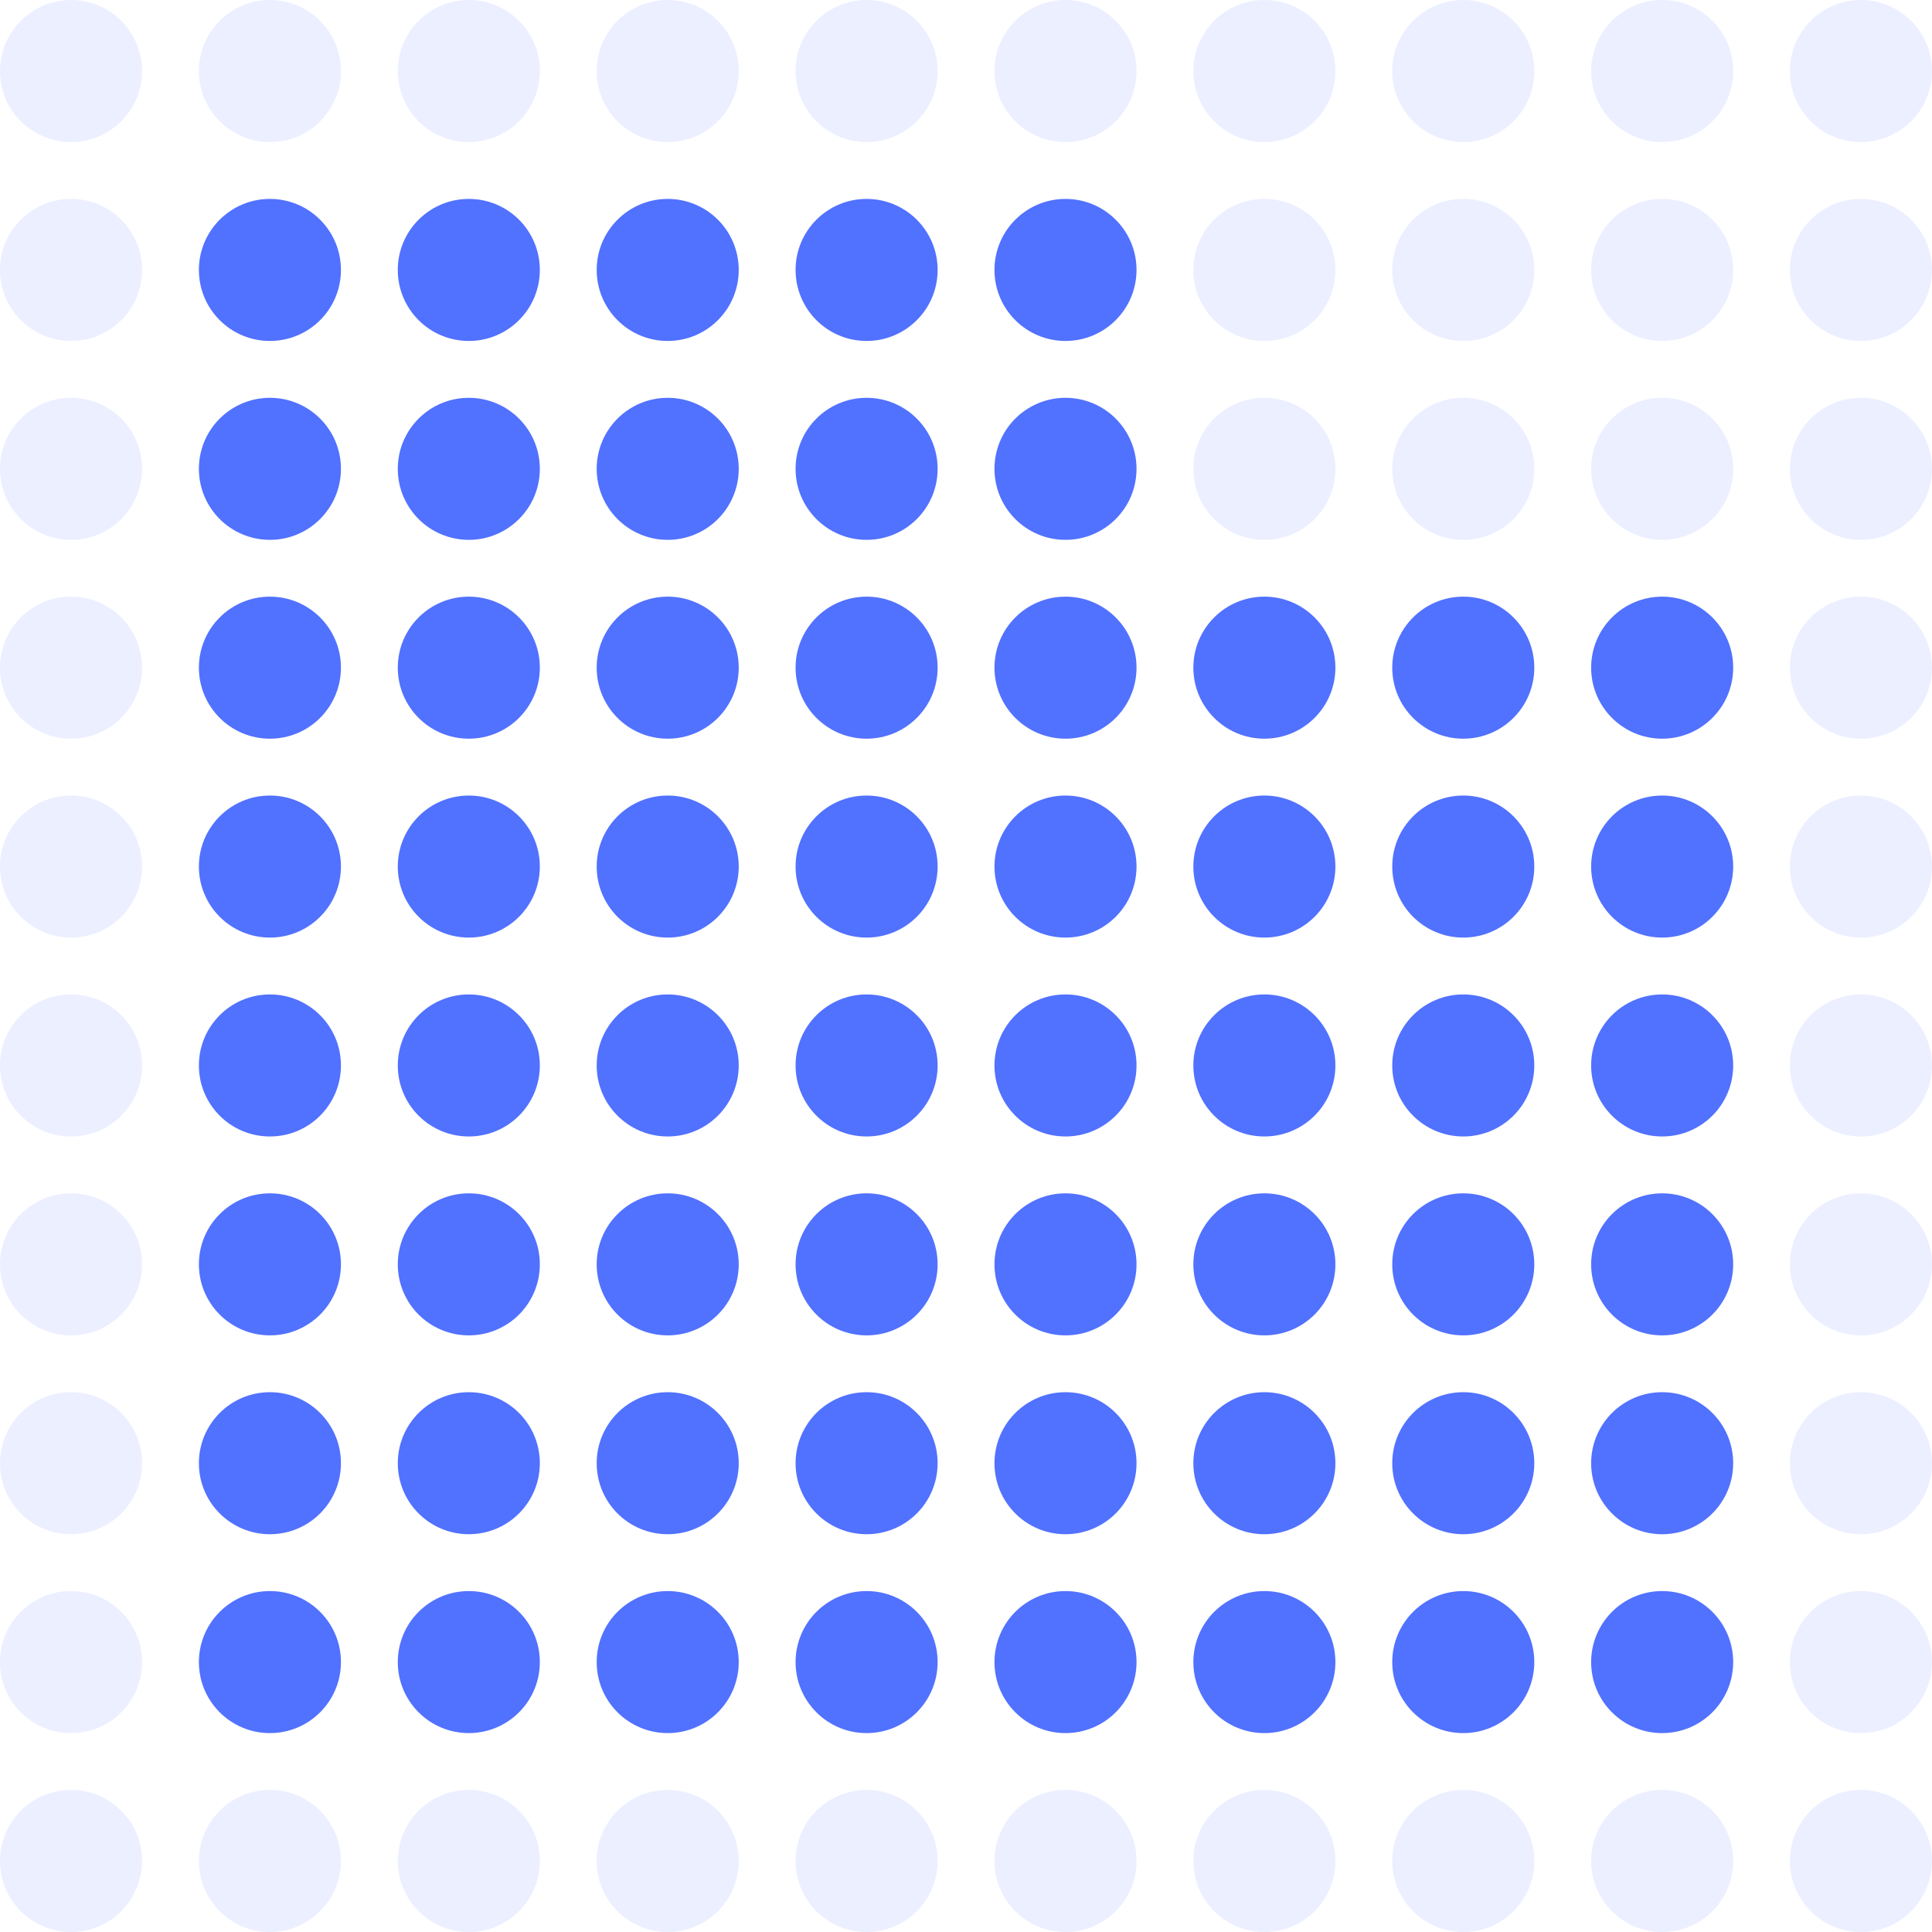 <svg width="96" height="96" viewBox="0 0 96 96" fill="none" xmlns="http://www.w3.org/2000/svg">
<circle cx="3.529" cy="3.53" r="3.529" fill="#7F96FF" fill-opacity="0.16"/>
<circle cx="3.529" cy="13.413" r="3.529" fill="#7F96FF" fill-opacity="0.16"/>
<circle cx="3.529" cy="23.296" r="3.529" fill="#7F96FF" fill-opacity="0.16"/>
<circle cx="3.529" cy="33.176" r="3.529" fill="#7F96FF" fill-opacity="0.16"/>
<circle cx="3.529" cy="43.059" r="3.529" fill="#7F96FF" fill-opacity="0.16"/>
<circle cx="3.529" cy="52.942" r="3.529" fill="#7F96FF" fill-opacity="0.16"/>
<circle cx="3.529" cy="62.825" r="3.529" fill="#7F96FF" fill-opacity="0.16"/>
<circle cx="3.529" cy="72.706" r="3.529" fill="#7F96FF" fill-opacity="0.16"/>
<circle cx="3.529" cy="82.588" r="3.529" fill="#7F96FF" fill-opacity="0.16"/>
<circle cx="3.529" cy="92.471" r="3.529" fill="#7F96FF" fill-opacity="0.16"/>
<circle cx="13.412" cy="3.53" r="3.529" fill="#7F96FF" fill-opacity="0.16"/>
<circle cx="13.412" cy="13.413" r="3.529" fill="#5171FF"/>
<circle cx="13.412" cy="23.296" r="3.529" fill="#5171FF"/>
<circle cx="13.412" cy="33.176" r="3.529" fill="#5171FF"/>
<circle cx="13.412" cy="43.059" r="3.529" fill="#5171FF"/>
<circle cx="13.412" cy="52.942" r="3.529" fill="#5171FF"/>
<circle cx="13.412" cy="62.825" r="3.529" fill="#5171FF"/>
<circle cx="13.412" cy="72.706" r="3.529" fill="#5171FF"/>
<circle cx="13.412" cy="82.588" r="3.529" fill="#5171FF"/>
<circle cx="13.412" cy="92.471" r="3.529" fill="#7F96FF" fill-opacity="0.16"/>
<circle cx="23.295" cy="3.53" r="3.529" fill="#7F96FF" fill-opacity="0.16"/>
<circle cx="23.295" cy="13.413" r="3.529" fill="#5171FF"/>
<circle cx="23.295" cy="23.296" r="3.529" fill="#5171FF"/>
<circle cx="23.295" cy="33.176" r="3.529" fill="#5171FF"/>
<circle cx="23.295" cy="43.059" r="3.529" fill="#5171FF"/>
<circle cx="23.295" cy="52.942" r="3.529" fill="#5171FF"/>
<circle cx="23.295" cy="62.825" r="3.529" fill="#5171FF"/>
<circle cx="23.295" cy="72.706" r="3.529" fill="#5171FF"/>
<circle cx="23.295" cy="82.588" r="3.529" fill="#5171FF"/>
<circle cx="23.295" cy="92.471" r="3.529" fill="#7F96FF" fill-opacity="0.16"/>
<circle cx="33.178" cy="3.53" r="3.529" fill="#7F96FF" fill-opacity="0.16"/>
<circle cx="33.178" cy="13.413" r="3.529" fill="#5171FF"/>
<circle cx="33.178" cy="23.296" r="3.529" fill="#5171FF"/>
<circle cx="33.178" cy="33.176" r="3.529" fill="#5171FF"/>
<circle cx="33.178" cy="43.059" r="3.529" fill="#5171FF"/>
<circle cx="33.178" cy="52.942" r="3.529" fill="#5171FF"/>
<circle cx="33.178" cy="62.825" r="3.529" fill="#5171FF"/>
<circle cx="33.178" cy="72.706" r="3.529" fill="#5171FF"/>
<circle cx="33.178" cy="82.588" r="3.529" fill="#5171FF"/>
<circle cx="33.178" cy="92.471" r="3.529" fill="#7F96FF" fill-opacity="0.16"/>
<circle cx="43.061" cy="3.53" r="3.529" fill="#7F96FF" fill-opacity="0.16"/>
<circle cx="43.061" cy="13.413" r="3.529" fill="#5171FF"/>
<circle cx="43.061" cy="23.296" r="3.529" fill="#5171FF"/>
<circle cx="43.061" cy="33.176" r="3.529" fill="#5171FF"/>
<circle cx="43.061" cy="43.059" r="3.529" fill="#5171FF"/>
<circle cx="43.061" cy="52.942" r="3.529" fill="#5171FF"/>
<circle cx="43.061" cy="62.825" r="3.529" fill="#5171FF"/>
<circle cx="43.061" cy="72.706" r="3.529" fill="#5171FF"/>
<circle cx="43.061" cy="82.588" r="3.529" fill="#5171FF"/>
<circle cx="43.061" cy="92.471" r="3.529" fill="#7F96FF" fill-opacity="0.16"/>
<circle cx="52.944" cy="3.53" r="3.529" fill="#7F96FF" fill-opacity="0.16"/>
<circle cx="52.944" cy="13.413" r="3.529" fill="#5171FF"/>
<circle cx="52.944" cy="23.296" r="3.529" fill="#5171FF"/>
<circle cx="52.944" cy="33.176" r="3.529" fill="#5171FF"/>
<circle cx="52.944" cy="43.059" r="3.529" fill="#5171FF"/>
<circle cx="52.944" cy="52.942" r="3.529" fill="#5171FF"/>
<circle cx="52.944" cy="62.825" r="3.529" fill="#5171FF"/>
<circle cx="52.944" cy="72.706" r="3.529" fill="#5171FF"/>
<circle cx="52.944" cy="82.588" r="3.529" fill="#5171FF"/>
<circle cx="52.944" cy="92.471" r="3.529" fill="#7F96FF" fill-opacity="0.16"/>
<circle cx="62.826" cy="3.53" r="3.529" fill="#7F96FF" fill-opacity="0.16"/>
<circle cx="62.826" cy="13.413" r="3.529" fill="#7F96FF" fill-opacity="0.16"/>
<circle cx="62.826" cy="23.296" r="3.529" fill="#7F96FF" fill-opacity="0.16"/>
<circle cx="62.826" cy="33.176" r="3.529" fill="#5171FF"/>
<circle cx="62.826" cy="43.059" r="3.529" fill="#5171FF"/>
<circle cx="62.826" cy="52.942" r="3.529" fill="#5171FF"/>
<circle cx="62.826" cy="62.825" r="3.529" fill="#5171FF"/>
<circle cx="62.826" cy="72.706" r="3.529" fill="#5171FF"/>
<circle cx="62.826" cy="82.588" r="3.529" fill="#5171FF"/>
<circle cx="62.826" cy="92.471" r="3.529" fill="#7F96FF" fill-opacity="0.16"/>
<circle cx="72.709" cy="3.53" r="3.529" fill="#7F96FF" fill-opacity="0.16"/>
<circle cx="72.709" cy="13.413" r="3.529" fill="#7F96FF" fill-opacity="0.16"/>
<circle cx="72.709" cy="23.296" r="3.529" fill="#7F96FF" fill-opacity="0.16"/>
<circle cx="72.709" cy="33.176" r="3.529" fill="#5171FF"/>
<circle cx="72.709" cy="43.059" r="3.529" fill="#5171FF"/>
<circle cx="72.709" cy="52.942" r="3.529" fill="#5171FF"/>
<circle cx="72.709" cy="62.825" r="3.529" fill="#5171FF"/>
<circle cx="72.709" cy="72.706" r="3.529" fill="#5171FF"/>
<circle cx="72.709" cy="82.588" r="3.529" fill="#5171FF"/>
<circle cx="72.709" cy="92.471" r="3.529" fill="#7F96FF" fill-opacity="0.16"/>
<circle cx="82.592" cy="3.53" r="3.529" fill="#7F96FF" fill-opacity="0.16"/>
<circle cx="82.592" cy="13.413" r="3.529" fill="#7F96FF" fill-opacity="0.16"/>
<circle cx="82.592" cy="23.296" r="3.529" fill="#7F96FF" fill-opacity="0.16"/>
<circle cx="82.592" cy="33.176" r="3.529" fill="#5171FF"/>
<circle cx="82.592" cy="43.059" r="3.529" fill="#5171FF"/>
<circle cx="82.592" cy="52.942" r="3.529" fill="#5171FF"/>
<circle cx="82.592" cy="62.825" r="3.529" fill="#5171FF"/>
<circle cx="82.592" cy="72.706" r="3.529" fill="#5171FF"/>
<circle cx="82.592" cy="82.588" r="3.529" fill="#5171FF"/>
<circle cx="82.592" cy="92.471" r="3.529" fill="#7F96FF" fill-opacity="0.16"/>
<circle cx="92.467" cy="3.53" r="3.529" fill="#7F96FF" fill-opacity="0.16"/>
<circle cx="92.467" cy="13.413" r="3.529" fill="#7F96FF" fill-opacity="0.16"/>
<circle cx="92.467" cy="23.296" r="3.529" fill="#7F96FF" fill-opacity="0.16"/>
<circle cx="92.467" cy="33.176" r="3.529" fill="#7F96FF" fill-opacity="0.16"/>
<circle cx="92.467" cy="43.059" r="3.529" fill="#7F96FF" fill-opacity="0.16"/>
<circle cx="92.467" cy="52.942" r="3.529" fill="#7F96FF" fill-opacity="0.16"/>
<circle cx="92.467" cy="62.825" r="3.529" fill="#7F96FF" fill-opacity="0.16"/>
<circle cx="92.467" cy="72.706" r="3.529" fill="#7F96FF" fill-opacity="0.16"/>
<circle cx="92.467" cy="82.588" r="3.529" fill="#7F96FF" fill-opacity="0.16"/>
<circle cx="92.467" cy="92.471" r="3.529" fill="#7F96FF" fill-opacity="0.16"/>
</svg>
